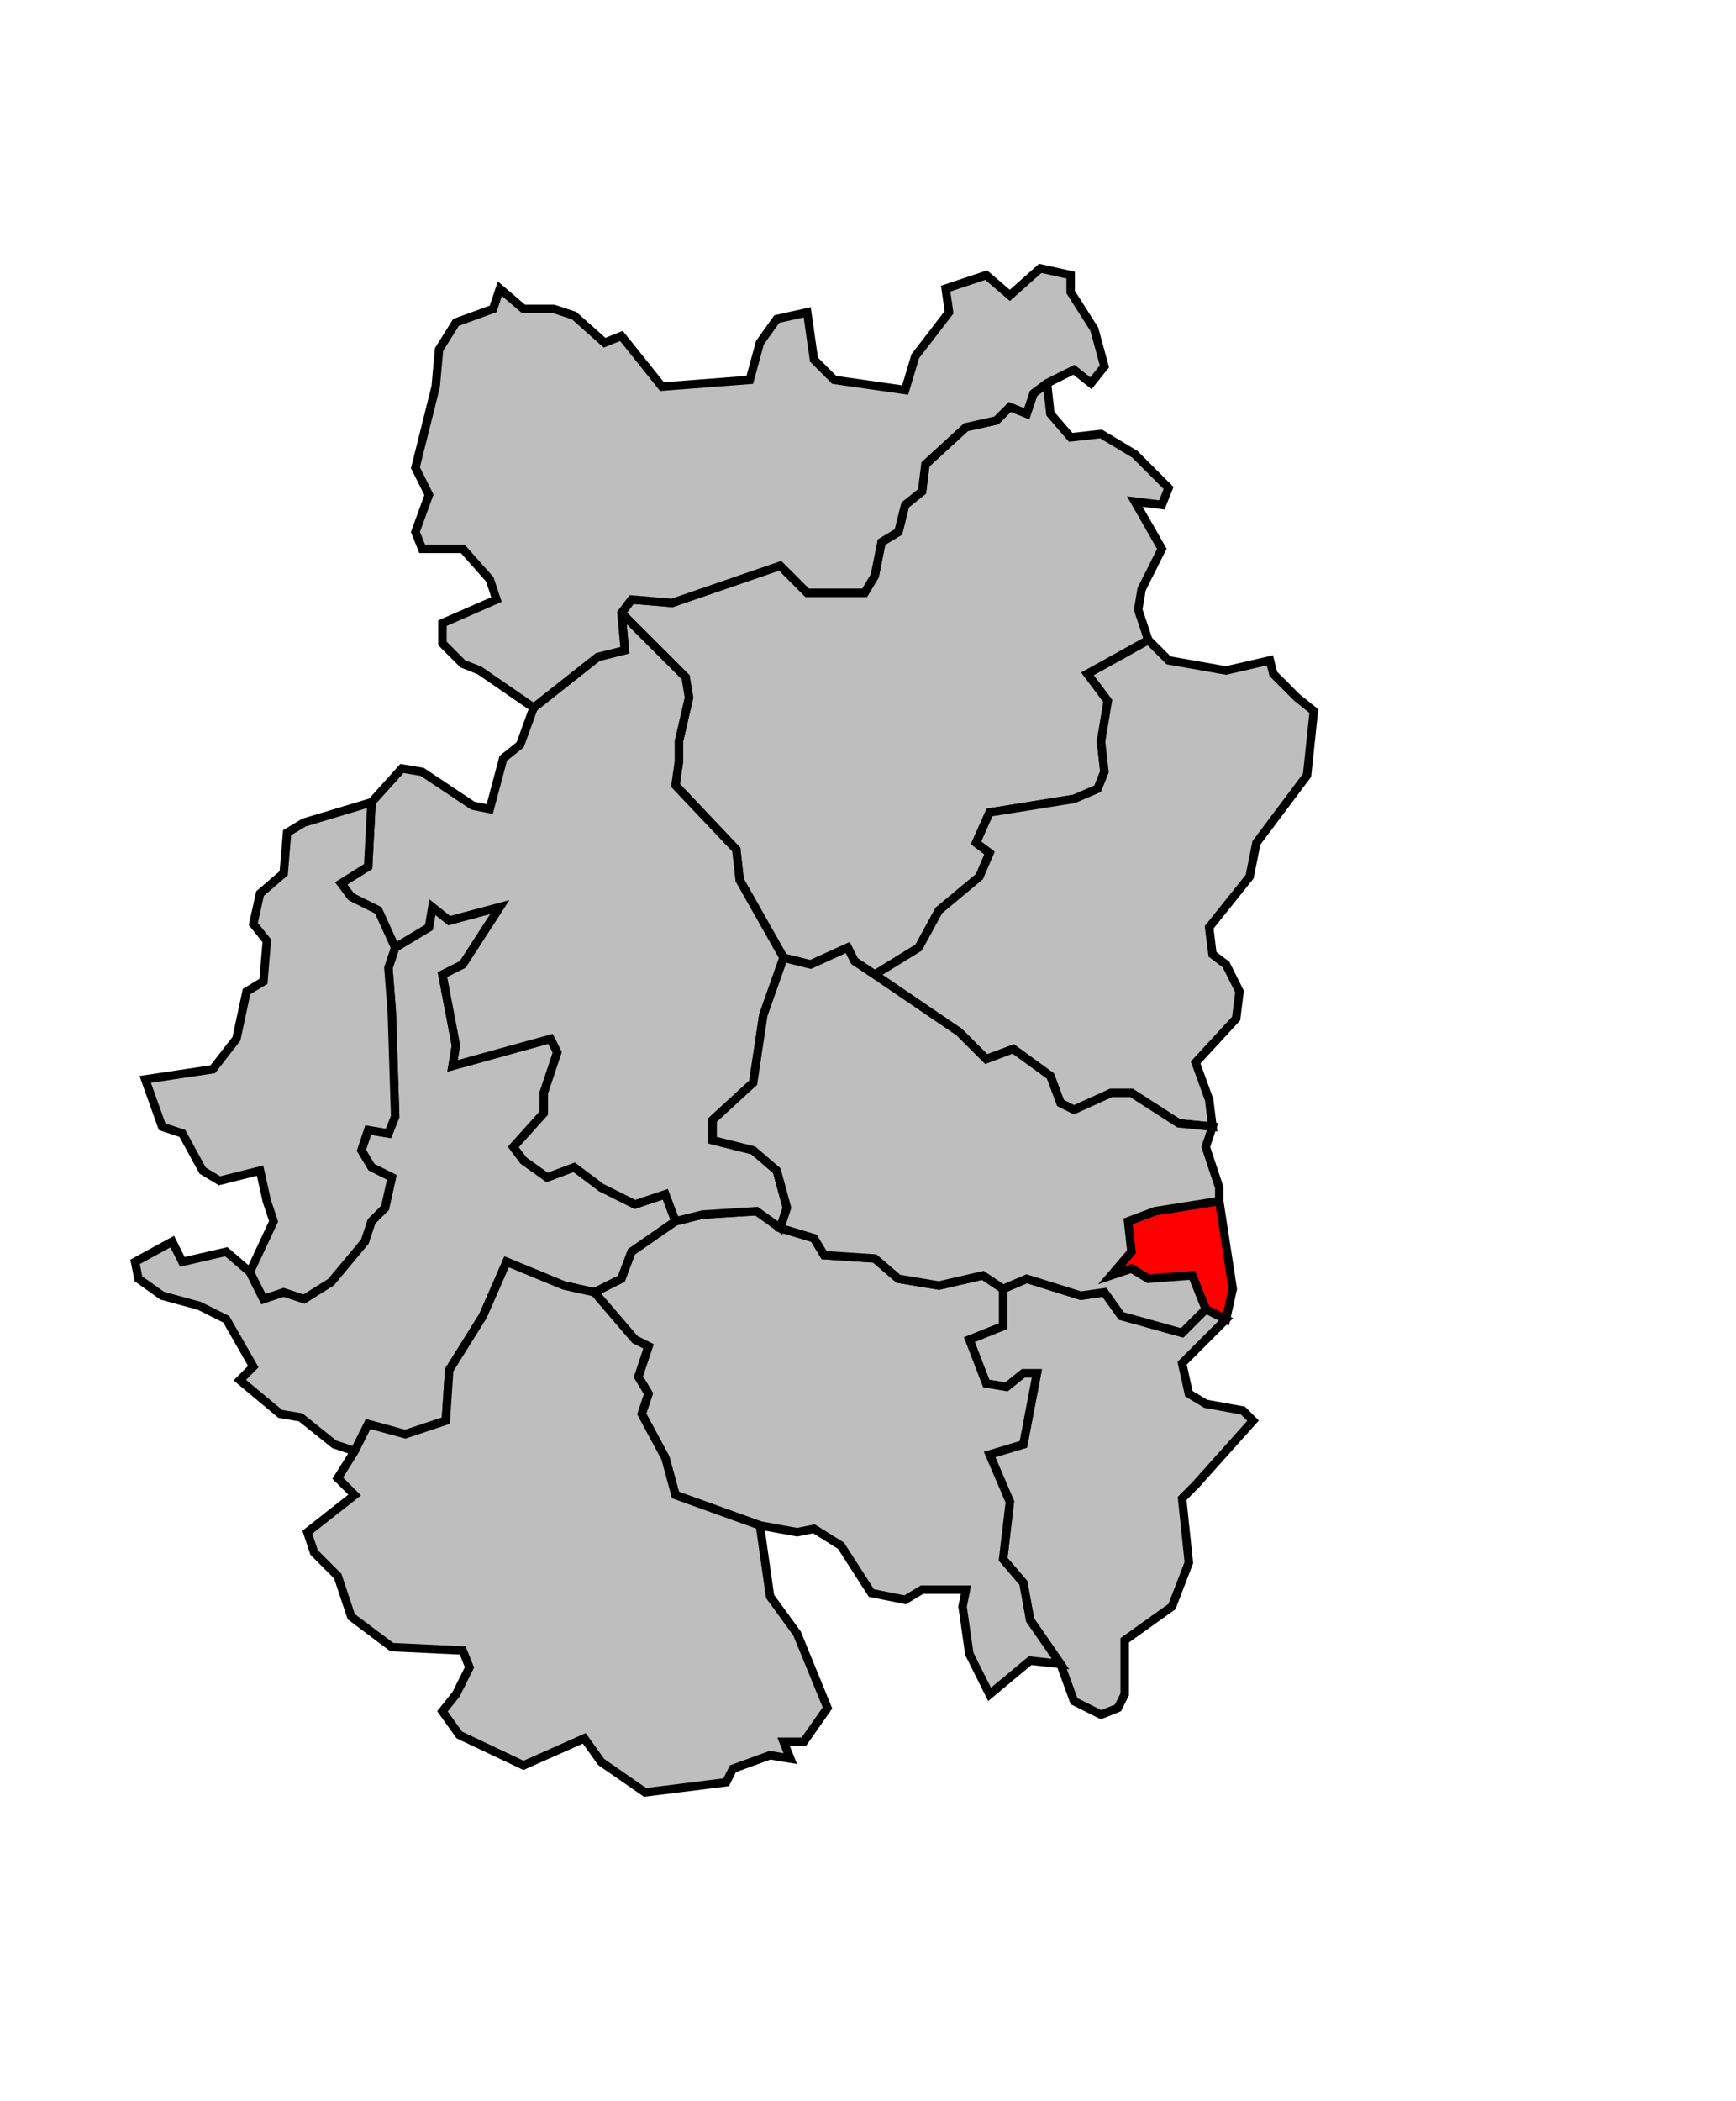 <svg xmlns="http://www.w3.org/2000/svg" width="429px" height="519px" 
 viewBox="85 0 514 519" preserveAspectRatio="xMidYMid meet" version="1.1">
<!-- created by michiel1972 using INSEE arrondissement ImageMap data as published on their website-->
<!-- Legal notice from INSEE:-->
<!-- The publications and data made available on this site may be viewed and downloaded free of charge; except where otherwise stated, -->
<!-- they may be reused, including for commercial purposes, without a license and without payment of royalties-->
<!-- other than those collected by the copyright collection and distribution entities governed by Title II of Book III of the Intellectual Property Code; reuse is however conditional upon respect of the integrity of the information and data, and a specific mention of sources.-->
  <polygon points="159, 325 163, 333 169, 331 175, 333 183, 328 193, 316 195, 310 199, 306 201, 297 195, 294 192, 289 194, 283 200, 284 202, 279 201, 248 200, 235 202, 229 212, 223 213, 217 218, 221 233, 217 222, 234 216, 237 220, 258 219, 264 248, 256 250, 260 246, 272 246, 278 237, 288 240, 292 247, 297 255, 294 263, 300 273, 305 282, 302 285, 310 272, 319 269, 327 261, 331 252, 329 235, 322 228, 338 218, 354 217, 369 205, 373 194, 370 190, 378 184, 376 174, 368 168, 367 156, 357 160, 353 152, 339 144, 335 133, 332 126, 327 125, 322 136, 316 139, 322 152, 319 159, 325 " 
style="opacity:1;fill:#bebebe;fill-opacity:1;stroke:#000000;stroke-width:2.5;stroke-miterlimit:4;stroke-dasharray:none;stroke-opacity:1"/>
  <polygon points="382, 330 389, 327 405, 332 412, 331 417, 338 435, 343 442, 336 448, 339 435, 352 437, 361 442, 364 453, 366 456, 369 439, 388 435, 392 437, 411 432, 424 418, 434 418, 450 416, 454 411, 456 403, 452 399, 441 390, 428 388, 417 382, 410 384, 393 378, 379 388, 376 392, 355 388, 355 383, 359 377, 358 372, 345 382, 341 382, 330 " 
style="opacity:1;fill:#bebebe;fill-opacity:1;stroke:#000000;stroke-width:2.5;stroke-miterlimit:4;stroke-dasharray:none;stroke-opacity:1"/>
  <polygon points="269, 130 272, 126 284, 127 316, 116 324, 124 341, 124 344, 119 346, 109 351, 106 353, 98 358, 94 359, 86 371, 75 380, 73 384, 69 389, 71 391, 65 395, 62 396, 71 402, 78 411, 77 421, 83 431, 93 429, 98 421, 97 429, 111 423, 123 422, 129 425, 138 407, 148 413, 156 411, 168 412, 177 410, 182 403, 185 378, 189 374, 198 378, 201 375, 208 363, 218 357, 229 344, 237 338, 233 336, 229 325, 234 317, 232 304, 209 303, 200 285, 181 286, 174 286, 168 289, 155 288, 149 269, 130 " 
style="opacity:1;fill:#bebebe;fill-opacity:1;stroke:#000000;stroke-width:2.5;stroke-miterlimit:4;stroke-dasharray:none;stroke-opacity:1"/>
  <polygon points="344, 237 357, 229 363, 218 375, 208 378, 201 374, 198 378, 189 403, 185 410, 182 412, 177 411, 168 413, 156 407, 148 425, 138 431, 144 448, 147 461, 144 462, 148 469, 155 474, 159 472, 178 457, 198 455, 208 443, 223 444, 231 448, 234 452, 242 451, 250 439, 263 443, 274 444, 282 434, 281 420, 272 414, 272 403, 277 399, 275 396, 267 385, 259 377, 262 369, 254 344, 237 " 
style="opacity:1;fill:#bebebe;fill-opacity:1;stroke:#000000;stroke-width:2.5;stroke-miterlimit:4;stroke-dasharray:none;stroke-opacity:1"/>
  <polygon points="261, 331 269, 327 272, 319 285, 310 293, 308 309, 307 316, 312 326, 315 329, 320 344, 321 351, 327 363, 329 376, 326 382, 330 382, 341 372, 345 377, 358 383, 359 388, 355 392, 355 388, 376 378, 379 384, 393 382, 410 388, 417 390, 428 399, 441 390, 440 378, 450 372, 438 370, 424 371, 419 358, 419 353, 422 343, 420 334, 406 326, 401 321, 402 310, 400 285, 391 282, 380 275, 367 277, 361 274, 356 277, 347 273, 345 261, 331 " 
style="opacity:1;fill:#bebebe;fill-opacity:1;stroke:#000000;stroke-width:2.5;stroke-miterlimit:4;stroke-dasharray:none;stroke-opacity:1"/>
  <polygon points="195, 186 204, 176 210, 177 225, 187 230, 188 234, 173 239, 169 243, 158 262, 143 270, 141 269, 130 288, 149 289, 155 286, 168 286, 174 285, 181 303, 200 304, 209 317, 232 311, 249 308, 269 296, 280 296, 286 308, 289 315, 295 318, 306 316, 312 309, 307 293, 308 285, 310 282, 302 273, 305 263, 300 255, 294 247, 297 240, 292 237, 288 246, 278 246, 272 250, 260 248, 256 219, 264 220, 258 216, 237 222, 234 233, 217 218, 221 213, 217 212, 223 202, 229 197, 218 189, 214 186, 210 194, 205 195, 186 " 
style="opacity:1;fill:#bebebe;fill-opacity:1;stroke:#000000;stroke-width:2.5;stroke-miterlimit:4;stroke-dasharray:none;stroke-opacity:1"/>
  <polygon points="208, 87 214, 63 215, 52 220, 44 231, 40 233, 34 240, 40 249, 40 255, 42 264, 50 269, 48 281, 63 307, 61 310, 50 315, 43 324, 41 326, 55 332, 61 353, 64 356, 54 366, 41 365, 34 377, 30 384, 36 393, 28 402, 30 402, 35 409, 46 412, 57 408, 62 403, 58 395, 62 391, 65 389, 71 384, 69 380, 73 371, 75 359, 86 358, 94 353, 98 351, 106 346, 109 344, 119 341, 124 324, 124 316, 116 284, 127 272, 126 269, 130 270, 141 262, 143 243, 158 227, 147 222, 145 216, 139 216, 133 232, 126 230, 120 222, 111 210, 111 208, 106 212, 95 208, 87 " 
style="opacity:1;fill:#bebebe;fill-opacity:1;stroke:#000000;stroke-width:2.5;stroke-miterlimit:4;stroke-dasharray:none;stroke-opacity:1"/>
  <polygon points="176, 402 190, 391 185, 386 190, 378 194, 370 205, 373 217, 369 218, 354 228, 338 235, 322 252, 329 261, 331 273, 345 277, 347 274, 356 277, 361 275, 367 282, 380 285, 391 310, 400 313, 421 321, 432 330, 454 323, 464 317, 464 319, 469 313, 468 302, 472 300, 476 276, 479 263, 470 258, 463 240, 471 221, 462 216, 455 220, 450 224, 442 222, 437 201, 436 189, 427 185, 415 178, 408 176, 402 " 
style="opacity:1;fill:#bebebe;fill-opacity:1;stroke:#000000;stroke-width:2.5;stroke-miterlimit:4;stroke-dasharray:none;stroke-opacity:1"/>
  <polygon points="128, 268 148, 265 155, 256 158, 242 163, 239 164, 227 160, 222 162, 213 169, 207 170, 195 175, 192 195, 186 194, 205 186, 210 189, 214 197, 218 202, 229 200, 235 201, 248 202, 279 200, 284 194, 283 192, 289 195, 294 201, 297 199, 306 195, 310 193, 316 183, 328 175, 333 169, 331 163, 333 159, 325 166, 310 164, 304 162, 295 150, 298 145, 295 139, 284 133, 282 128, 268 " 
style="opacity:1;fill:#bebebe;fill-opacity:1;stroke:#000000;stroke-width:2.5;stroke-miterlimit:4;stroke-dasharray:none;stroke-opacity:1"/>
  <polygon points="414, 326 420, 319 419, 310 427, 307 446, 304 450, 330 448, 339 442, 336 438, 326 425, 327 420, 324 414, 326 " 
style="opacity:1;fill:#ff0000;fill-opacity:1;stroke:#000000;stroke-width:2.5;stroke-miterlimit:4;stroke-dasharray:none;stroke-opacity:1"/>
  <polygon points="311, 249 317, 232 325, 234 336, 229 338, 233 344, 237 369, 254 377, 262 385, 259 396, 267 399, 275 403, 277 414, 272 420, 272 434, 281 444, 282 442, 288 446, 300 446, 304 427, 307 419, 310 420, 319 414, 326 420, 324 425, 327 438, 326 442, 336 435, 343 417, 338 412, 331 405, 332 389, 327 382, 330 376, 326 363, 329 351, 327 344, 321 329, 320 326, 315 316, 312 318, 306 315, 295 308, 289 296, 286 296, 280 308, 269 311, 249 " 
style="opacity:1;fill:#bebebe;fill-opacity:1;stroke:#000000;stroke-width:2.5;stroke-miterlimit:4;stroke-dasharray:none;stroke-opacity:1"/>
</svg>
